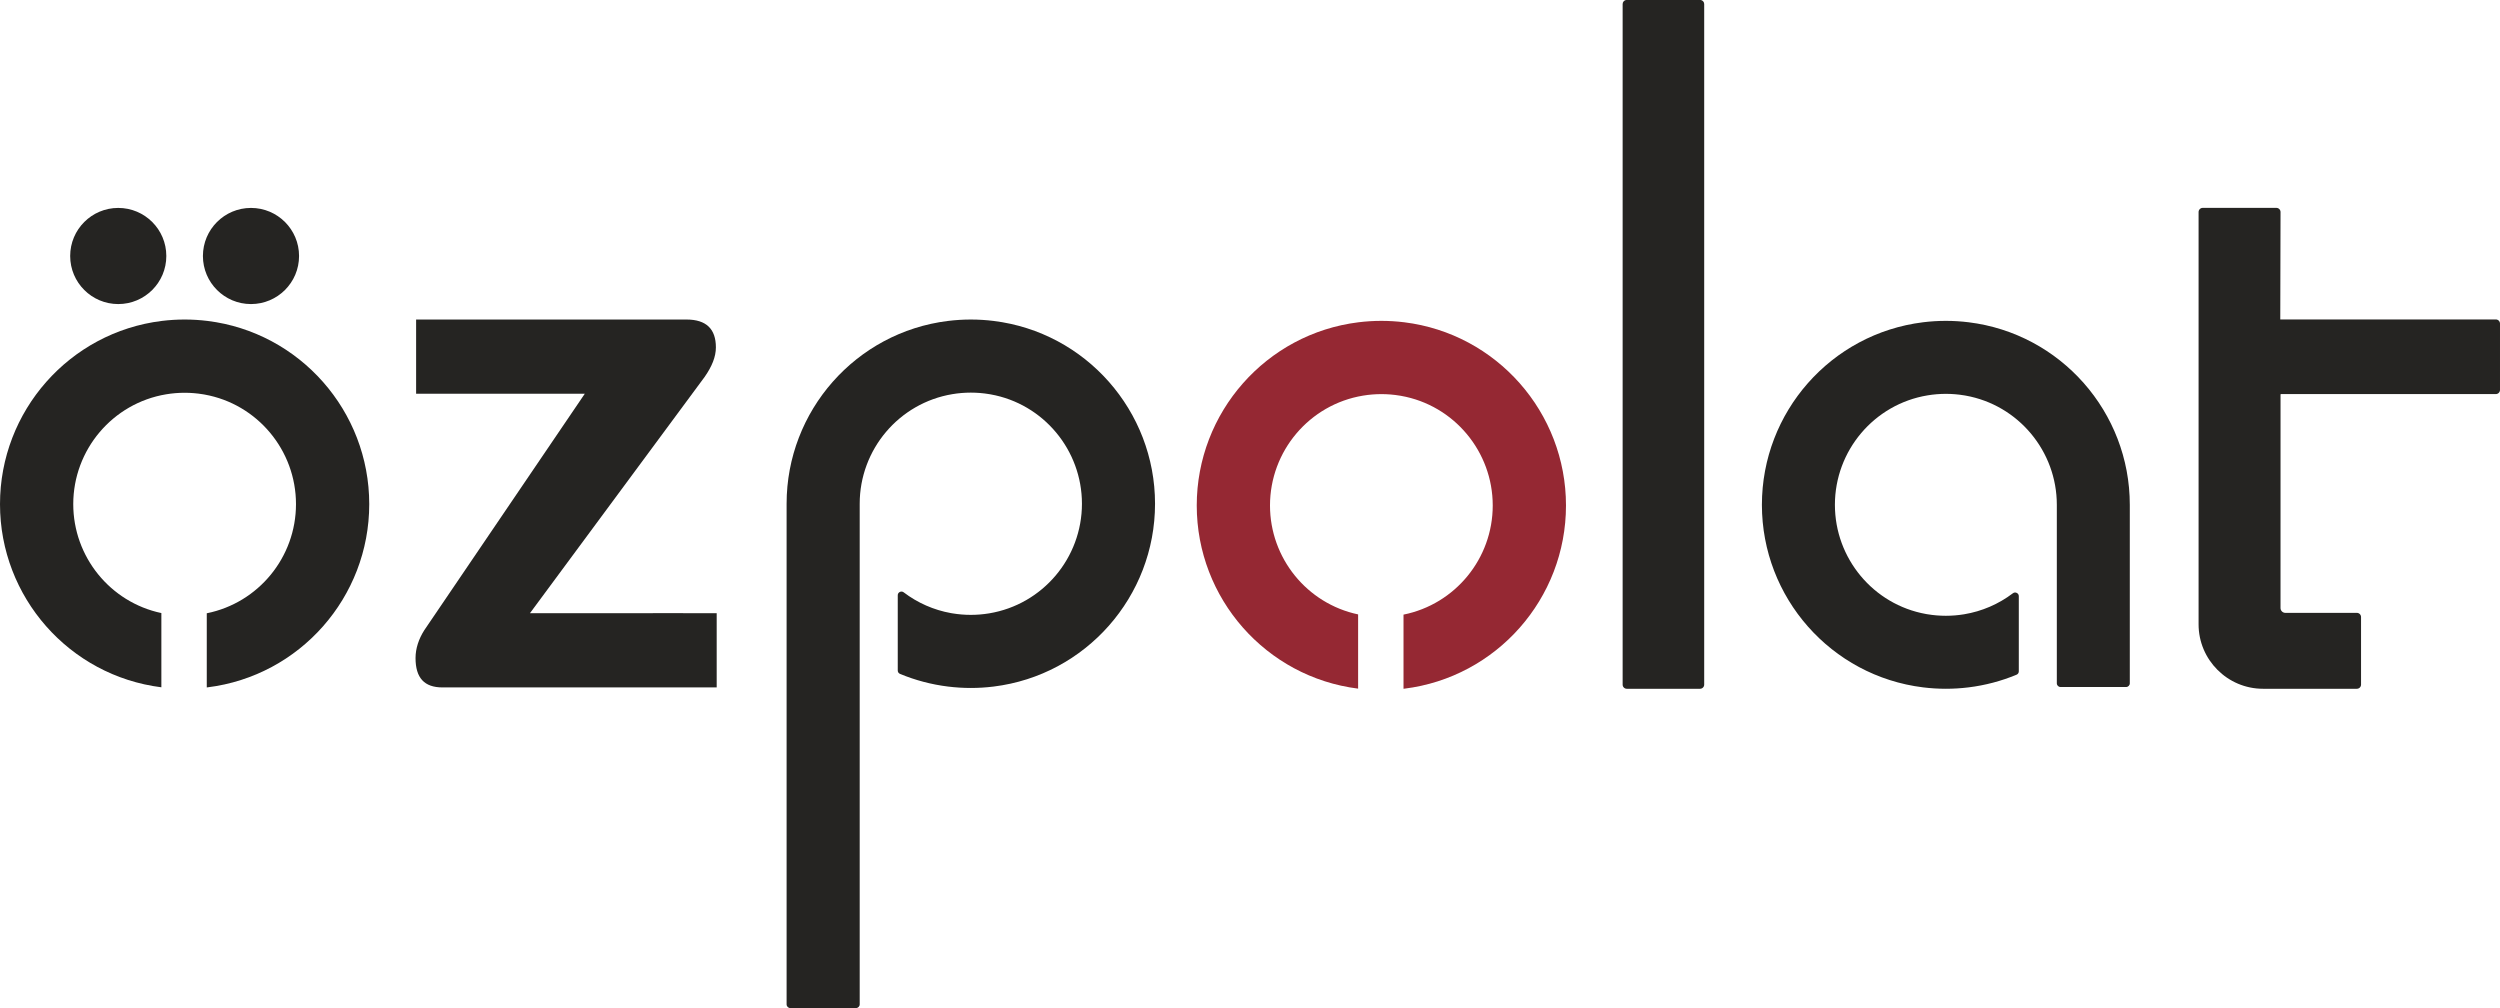 <?xml version="1.0" encoding="UTF-8"?>
<!DOCTYPE svg PUBLIC "-//W3C//DTD SVG 1.1//EN" "http://www.w3.org/Graphics/SVG/1.1/DTD/svg11.dtd">
<!-- Creator: CorelDRAW 2021 (64-Bit) -->
<svg xmlns="http://www.w3.org/2000/svg" xml:space="preserve" width="198.622mm" height="80.09mm" version="1.1" style="shape-rendering:geometricPrecision; text-rendering:geometricPrecision; image-rendering:optimizeQuality; fill-rule:evenodd; clip-rule:evenodd"
viewBox="0 0 19861.14 8008.52"
 xmlns:xlink="http://www.w3.org/1999/xlink"
 xmlns:xodm="http://www.corel.com/coreldraw/odm/2003">
 <defs>
  <style type="text/css">
   <![CDATA[
    .fil2 {fill:#952833}
    .fil0 {fill:#252422}
    .fil1 {fill:#252422;fill-rule:nonzero}
   ]]>
  </style>
 </defs>
 <g id="Layer_x0020_1">
  <g id="_2611236620752">
   <path class="fil0" d="M18117.63 1684.38c0,-18.15 -14.95,-33 -32.94,-33l-585.21 0c-18.13,0 -32.95,14.85 -32.95,33l0 3275.79c0,281.72 229.91,511.69 511.71,511.69l745.9 0c18.27,0 33.08,-14.85 33.08,-33l0 -537.05c0,-18.13 -14.81,-32.98 -33.08,-32.98l-568.18 0c-21.31,0 -38.48,-17.27 -38.48,-38.43l0 0 0.14 -1694.41c0,-6.84 -3.04,-5.27 38.34,-5.27l1672.23 0c17.99,0 32.94,-14.85 32.94,-33l0 -527.03c0,-18.13 -14.95,-33 -32.94,-33l-1712.65 0 2.08 -853.31z"/>
   <path class="fil0" d="M15277.72 2560.23c-731.2,90.34 -1280.36,713.96 -1280.36,1450.26 0,736.3 549.3,1359.89 1280.36,1450.22 60.13,7.43 120.53,11.17 181.07,11.17 60.41,0 120.95,-3.74 180.94,-11.17 130.6,-16.15 258.86,-49.87 380.49,-100.45 11.45,-4.77 18.07,-14.72 18.07,-27.14l0 -596.45c0,-11.75 -5.65,-21.09 -16.27,-26.33 -10.49,-5.23 -21.52,-4.18 -30.76,2.92 -113.77,86.33 -246.17,143.41 -387.11,166.76 -48,7.98 -96.67,12.02 -145.36,12.02 -48.68,0 -97.5,-4.03 -145.49,-12l-12.27 -2.04c-418.98,-75.13 -723.75,-442.3 -723.75,-867.51 0,-430.13 311.39,-799.16 736.02,-869.53 47.99,-7.96 96.81,-12.03 145.49,-12.03 48.69,0 97.22,4.03 145.36,12.02l11.44 1.9c419.39,74.87 724.72,442.13 724.72,867.64l0 1418.08c0,16.15 13.24,29.38 29.38,29.38l521.02 0c16.13,0 29.37,-13.23 29.37,-29.38l0 -1418.08c0,-736.3 -549.15,-1359.89 -1280.35,-1450.23 -59.99,-7.43 -120.53,-11.17 -180.94,-11.17 -60.54,0 -120.94,3.72 -181.07,11.14l0 0z"/>
   <path class="fil0" d="M1648.39 2549.63c-60.27,-7.46 -120.96,-11.21 -181.67,-11.21 -60.71,0 -121.41,3.74 -181.66,11.18 -733.83,90.67 -1285.06,716.56 -1285.06,1455.54 0,737.94 549.71,1363.02 1281.99,1455.06l0 -589.75c-406.78,-85.86 -700.02,-447.58 -700.02,-865.31 0,-431.69 312.56,-802.07 738.75,-872.71 48.23,-7.99 97.1,-12.06 146,-12.06 48.88,0 97.76,4.03 145.97,12.06l11.53 1.91c420.86,75.15 727.24,443.74 727.24,870.8 0,421.48 -298.03,784.36 -708.79,867.03l0 589.01c1.91,-0.22 3.82,-0.31 5.72,-0.54 733.82,-90.67 1285.04,-716.53 1285.04,-1455.5 0,-738.98 -551.22,-1364.84 -1285.04,-1455.51z"/>
   <path class="fil1" d="M1321.32 2033.73c0,210.9 -170.97,381.88 -381.88,381.88 -210.91,0 -381.88,-170.98 -381.88,-381.88 0,-210.91 170.97,-381.88 381.88,-381.88 210.91,0 381.88,170.97 381.88,381.88z"/>
   <path class="fil1" d="M2375.87 2033.73c0,210.9 -170.97,381.88 -381.88,381.88 -210.9,0 -381.88,-170.98 -381.88,-381.88 0,-210.91 170.98,-381.88 381.88,-381.88 210.91,0 381.88,170.97 381.88,381.88z"/>
   <path class="fil2" d="M11155.88 2560.3c-60.27,-7.46 -120.95,-11.21 -181.66,-11.21 -60.71,0 -121.42,3.73 -181.67,11.18 -733.83,90.66 -1285.06,716.56 -1285.06,1455.54 0,737.94 549.71,1363.02 1282,1455.05l0 -589.74c-406.79,-85.86 -700.03,-447.58 -700.03,-865.31 0,-431.7 312.57,-802.07 738.75,-872.71 48.24,-7.99 97.1,-12.06 146.01,-12.06 48.87,0 97.75,4.03 145.96,12.06l11.53 1.91c420.86,75.15 727.25,443.73 727.25,870.8 0,421.48 -298.04,784.36 -708.79,867.02l0 589.02c1.91,-0.23 3.82,-0.31 5.71,-0.54 733.82,-90.67 1285.05,-716.53 1285.05,-1455.5 0,-738.98 -551.23,-1364.84 -1285.05,-1455.51z"/>
   <path class="fil0" d="M12917.42 0c-15.02,3.01 -26.42,16.34 -26.42,32.2l0 5406.83c0,18.05 14.78,32.83 32.84,32.83l582.23 0c18.05,0 32.84,-14.78 32.84,-32.83l0 -5406.83c0,-15.86 -11.41,-29.19 -26.41,-32.2l-595.08 0z"/>
   <path class="fil0" d="M7531.37 2549.59c-732.24,90.45 -1282.26,714.99 -1282.26,1452.34l0 3977.16c0,16.18 13.26,29.43 29.43,29.43l521.84 0c16.17,0 29.44,-13.25 29.44,-29.43l0 -3977.16c0,-430.74 311.88,-800.3 737.13,-870.77 48.14,-7.99 96.9,-12.05 145.69,-12.05 48.78,0 97.55,4.02 145.65,12.02l11.51 1.91c419.93,74.98 725.66,442.77 725.66,868.89 0,430.75 -311.9,800.33 -737.13,870.8 -48.14,7.99 -96.9,12.03 -145.69,12.03 -48.79,0 -97.55,-4.01 -145.68,-12.01l-12.23 -2.02c-136.42,-24.49 -264.98,-81.15 -375.3,-164.96 -9.38,-7.13 -20.34,-8.17 -30.9,-2.94 -10.54,5.25 -16.34,14.59 -16.34,26.37l0 597.29c0,12.43 6.66,22.4 18.12,27.19 121.8,50.65 250.14,84.43 381.06,100.6 60.12,7.43 120.68,11.19 181.27,11.19 60.57,0 121.15,-3.76 181.26,-11.19 732.23,-90.48 1282.25,-714.97 1282.25,-1452.35 0,-737.35 -550.02,-1361.85 -1282.25,-1452.33 -60.11,-7.43 -120.69,-11.18 -181.26,-11.18 -60.59,0 -121.15,3.72 -181.27,11.17l0 0z"/>
   <path class="fil1" d="M5213.95 4871.13c-12.62,0 -45.73,0.37 -88.4,0.37l-915.31 0 1388.79 -1878.56c56.79,-82.08 88.35,-157.82 88.35,-233.57 0,-145.21 -75.74,-220.95 -233.56,-220.95l-2148.01 0 0 589.33 299.48 0c3.88,0.1 7.57,0.39 11.54,0.39l1028.98 0 -1275.16 1878.54c-44.2,69.43 -69.43,145.18 -69.43,220.94 0,157.81 69.43,233.57 214.63,233.57l2177.86 0 0 -589.87 -479.76 -0.19z"/>
  </g>
 </g>
</svg>
